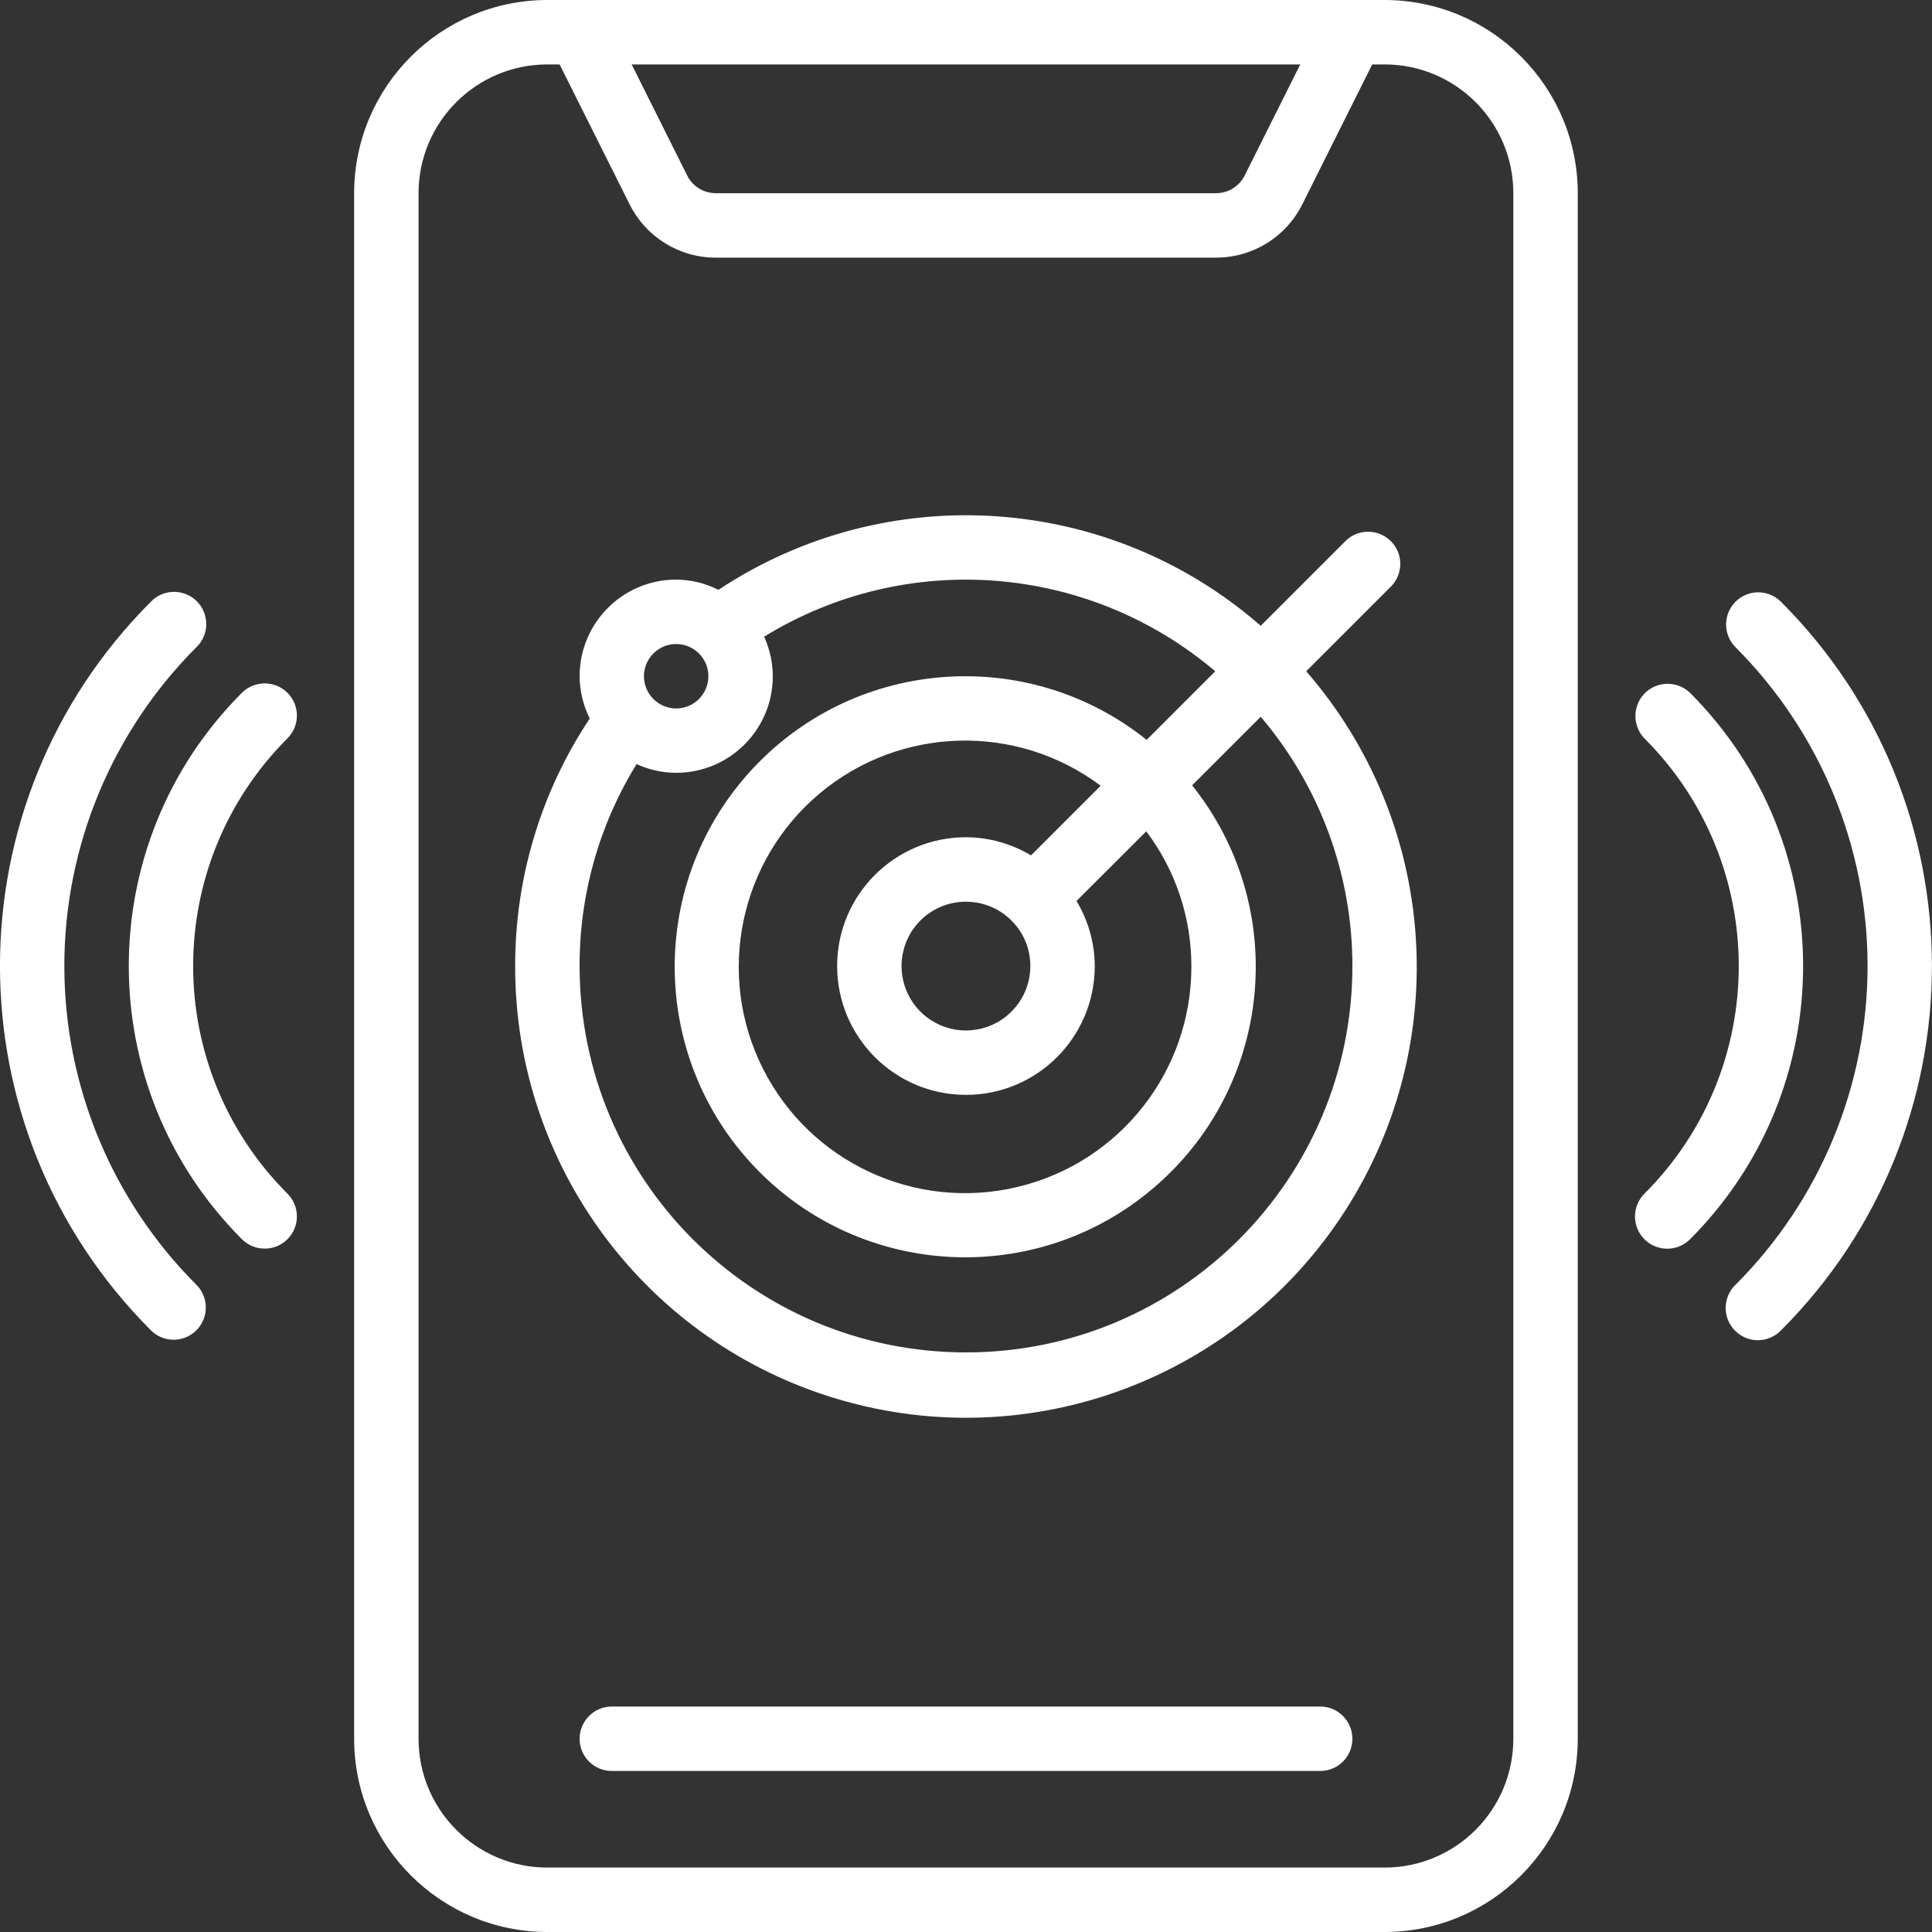 <svg width="20" height="20" viewBox="0 0 20 20" fill="none" xmlns="http://www.w3.org/2000/svg">
<rect x="0" y="0" width="20" height="20" fill="#333333" stroke="none"/>
<g clip-path="url(#clip0_3116_18214)">
<g clip-path="url(#clip1_3116_18214)">
<path d="M14.333 0H5.666C4.562 0.001 3.667 0.896 3.666 2V18C3.667 19.104 4.562 19.999 5.666 20H14.333C15.437 19.999 16.332 19.104 16.333 18V2C16.332 0.896 15.437 0.001 14.333 0ZM13.46 0.667L12.885 1.816C12.829 1.929 12.714 2 12.587 2H7.411C7.285 2 7.169 1.929 7.113 1.816L6.539 0.667H13.46ZM15.666 18C15.666 18.736 15.069 19.333 14.333 19.333H5.666C4.93 19.333 4.333 18.736 4.333 18V2C4.333 1.264 4.93 0.667 5.666 0.667H5.793L6.517 2.114C6.686 2.454 7.032 2.668 7.411 2.667H12.587C12.966 2.668 13.313 2.454 13.482 2.114L14.205 0.667H14.333C15.069 0.667 15.666 1.264 15.666 2V18H15.666Z" fill="white"/>
<path d="M13.667 17.666H6.333C6.149 17.666 6 17.816 6 18C6 18.184 6.149 18.333 6.333 18.333H13.667C13.851 18.333 14 18.184 14 18C14 17.816 13.851 17.666 13.667 17.666Z" fill="white"/>
<path d="M14.402 6.069C14.528 5.938 14.527 5.73 14.398 5.602C14.269 5.473 14.061 5.472 13.931 5.598L13.051 6.478C11.477 5.104 9.179 4.952 7.437 6.106C7.301 6.037 7.152 6.001 7 6C6.447 6 6 6.448 6 7C6.001 7.152 6.037 7.302 6.105 7.438C5.6 8.197 5.331 9.089 5.333 10C5.329 12.073 6.692 13.9 8.681 14.486C10.669 15.072 12.806 14.276 13.926 12.532C15.046 10.788 14.882 8.514 13.522 6.949L14.402 6.069ZM7 6.667C7.184 6.667 7.333 6.816 7.333 7C7.333 7.184 7.184 7.334 7 7.334C6.816 7.334 6.666 7.184 6.666 7C6.666 6.816 6.816 6.667 7 6.667ZM14 10C14 12.209 12.209 14 10 14C7.79 14 6 12.209 6 10C5.998 9.262 6.202 8.538 6.59 7.91C6.719 7.969 6.858 8 7 8C7.552 8 8 7.552 8 7C7.999 6.859 7.969 6.719 7.91 6.591C9.38 5.687 11.264 5.832 12.58 6.949L11.87 7.659C10.623 6.662 8.815 6.813 7.751 8.002C6.686 9.192 6.737 11.006 7.865 12.135C8.994 13.263 10.808 13.314 11.997 12.249C13.187 11.185 13.338 9.377 12.341 8.13L13.051 7.42C13.664 8.14 14 9.055 14 10ZM12.333 10C12.337 11.087 11.593 12.034 10.535 12.287C9.478 12.54 8.386 12.033 7.897 11.061C7.409 10.09 7.653 8.911 8.486 8.213C9.32 7.515 10.524 7.482 11.394 8.134L10.673 8.855C10.469 8.733 10.237 8.668 10 8.667C9.263 8.667 8.666 9.264 8.666 10C8.666 10.737 9.263 11.334 10 11.334C10.736 11.334 11.333 10.737 11.333 10C11.332 9.763 11.266 9.53 11.144 9.327L11.866 8.606C12.169 9.007 12.333 9.497 12.333 10ZM10.666 10C10.666 10.318 10.442 10.592 10.13 10.654C9.818 10.717 9.506 10.55 9.384 10.257C9.262 9.963 9.364 9.624 9.628 9.447C9.893 9.27 10.245 9.304 10.47 9.529C10.596 9.653 10.666 9.823 10.666 10Z" fill="white"/>
<path d="M1.798 13.869C1.933 13.868 2.054 13.787 2.105 13.663C2.157 13.539 2.128 13.395 2.033 13.3C1.158 12.425 0.666 11.238 0.666 10C0.666 8.762 1.158 7.575 2.033 6.7C2.12 6.616 2.155 6.492 2.124 6.376C2.094 6.259 2.003 6.168 1.886 6.138C1.769 6.107 1.646 6.142 1.562 6.229C-0.521 8.311 -0.521 11.688 1.562 13.771C1.624 13.834 1.709 13.869 1.798 13.869Z" fill="white"/>
<path d="M2.976 7.172C2.845 7.042 2.634 7.042 2.504 7.172C0.943 8.734 0.943 11.266 2.504 12.828C2.634 12.958 2.846 12.958 2.976 12.828C3.106 12.698 3.106 12.487 2.976 12.357C1.674 11.055 1.674 8.945 2.976 7.643C3.106 7.513 3.106 7.302 2.976 7.172Z" fill="white"/>
<path d="M17.966 6.229C17.836 6.359 17.836 6.57 17.966 6.7C18.841 7.576 19.333 8.763 19.333 10C19.333 11.238 18.841 12.425 17.966 13.3C17.879 13.384 17.845 13.508 17.875 13.625C17.906 13.741 17.997 13.832 18.113 13.863C18.23 13.893 18.354 13.858 18.437 13.772C20.52 11.689 20.52 8.312 18.437 6.23C18.307 6.099 18.096 6.099 17.966 6.229Z" fill="white"/>
<path d="M17.023 12.829C17.154 12.959 17.364 12.959 17.495 12.829C19.056 11.267 19.056 8.734 17.495 7.172C17.364 7.046 17.156 7.048 17.027 7.176C16.899 7.305 16.897 7.513 17.023 7.644C18.325 8.945 18.325 11.056 17.023 12.357C16.893 12.487 16.893 12.698 17.023 12.829Z" fill="white"/>
</g>
</g>
<defs>
<clipPath id="clip0_3116_18214">
<rect width="20" height="20" fill="white"/>
</clipPath>
<clipPath id="clip1_3116_18214">
<rect width="20" height="20" fill="white"/>
</clipPath>
</defs>
</svg>
